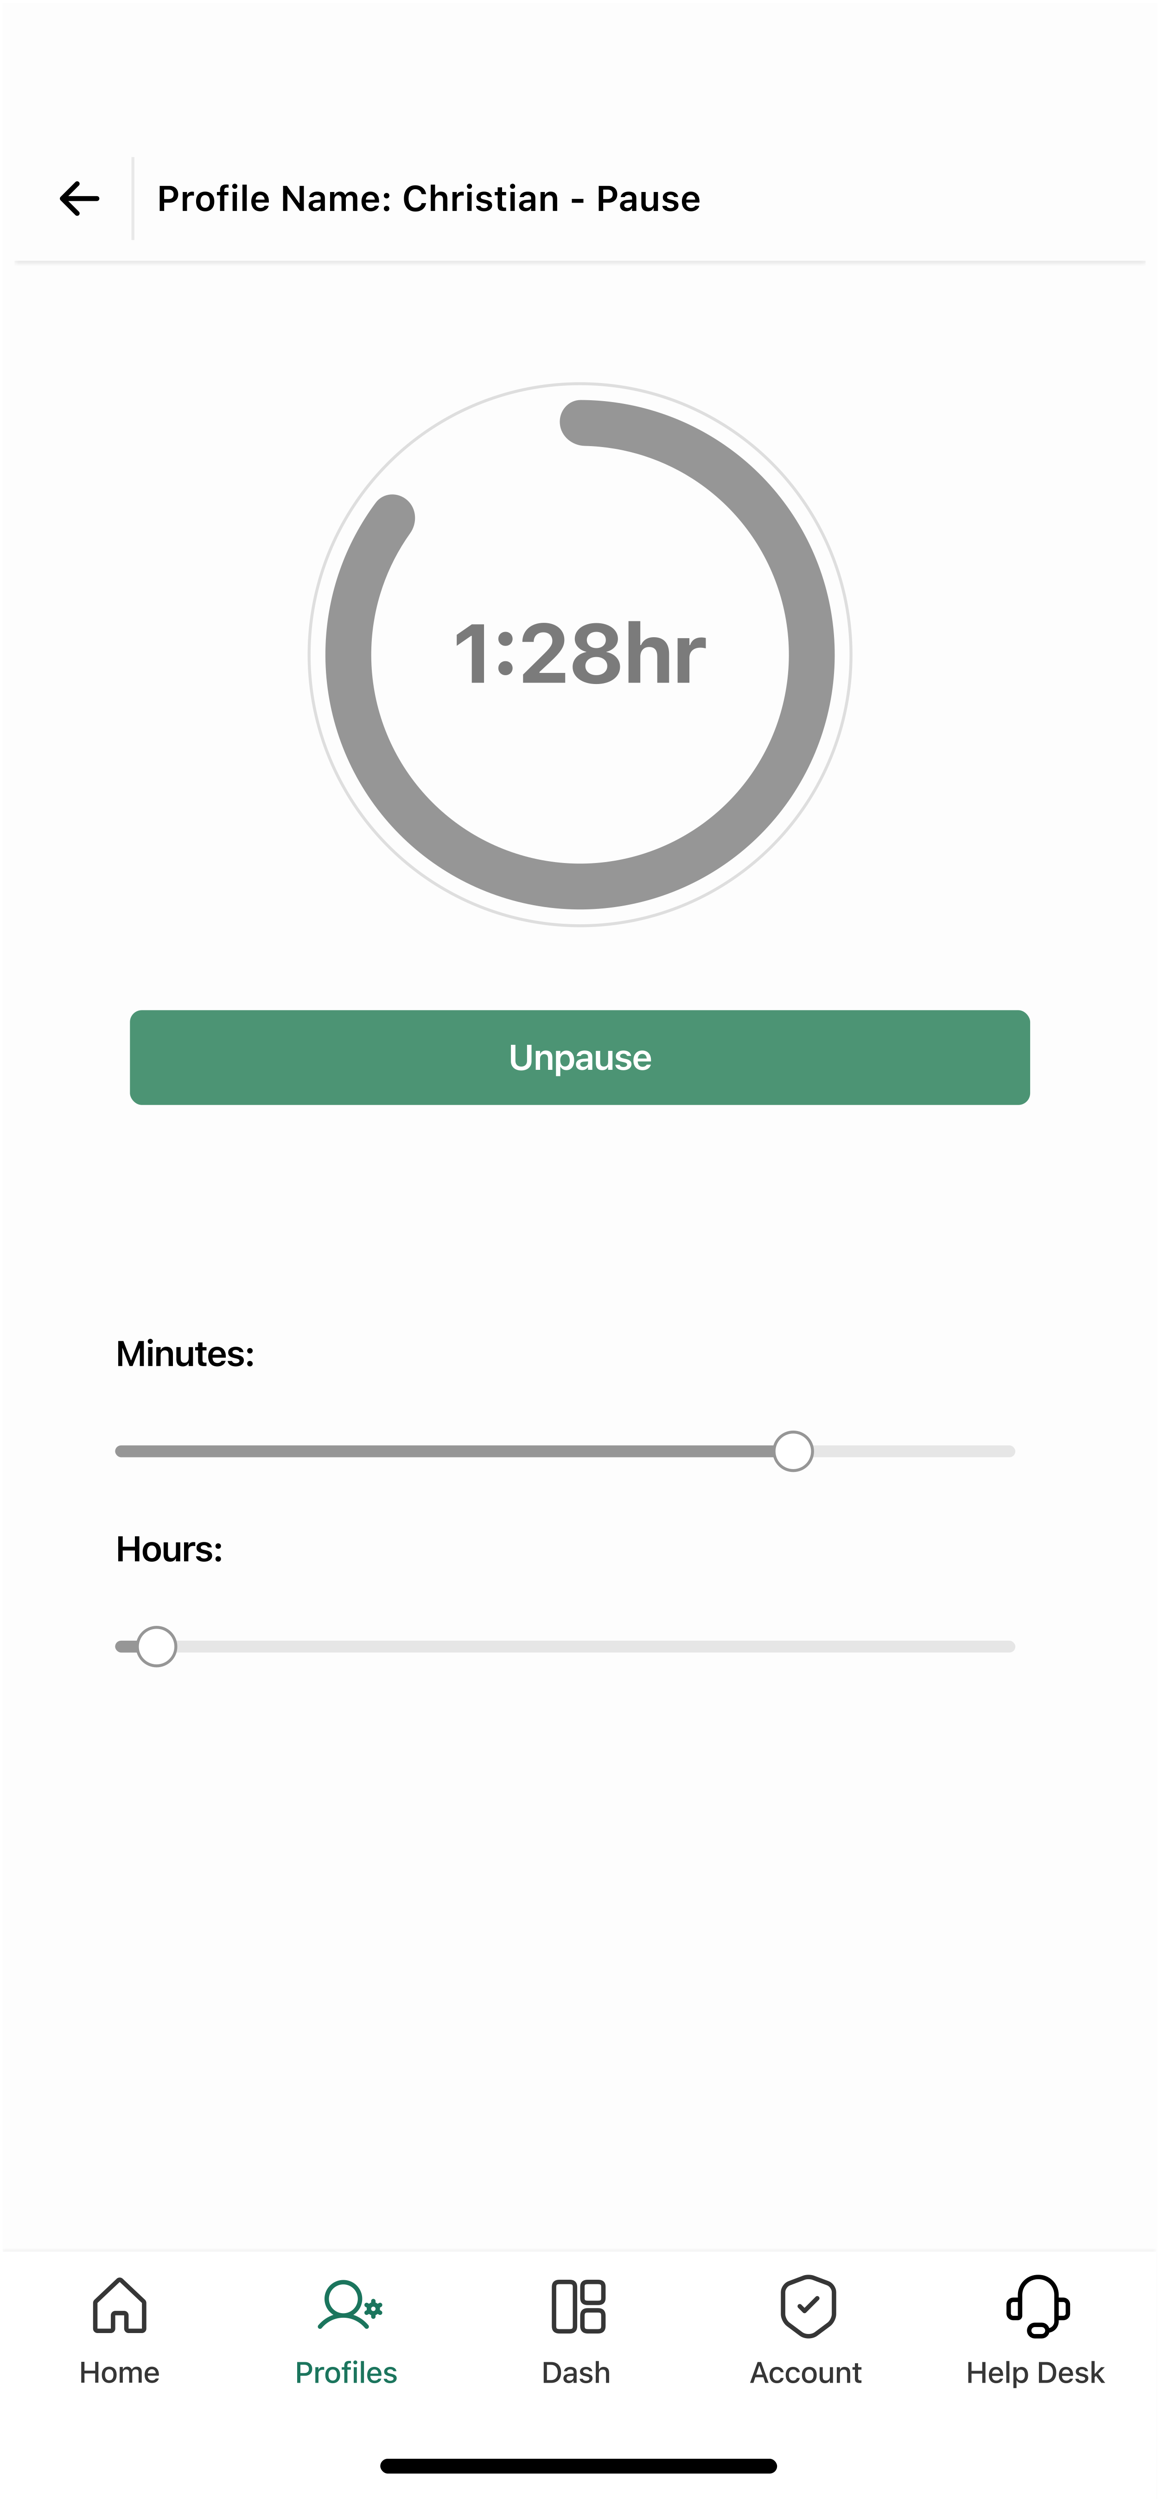 <svg width="281" height="606" viewBox="0 0 281 606" fill="none" xmlns="http://www.w3.org/2000/svg">
<g clip-path="url(#clip0_2148_18698)">
<rect width="280" height="605" transform="translate(0.637 0.744)" fill="#FDFDFD"/>
<circle cx="140.635" cy="158.693" r="65.692" stroke="#DEDEDE" stroke-width="0.718"/>
<path d="M135.739 102.72C135.472 99.663 137.736 96.941 140.805 96.949C153.228 96.983 165.4 100.766 175.697 107.869C187.524 116.028 196.135 128.056 200.047 141.881C203.959 155.706 202.927 170.463 197.129 183.609C191.331 196.755 181.13 207.468 168.282 213.901C155.435 220.334 140.747 222.086 126.747 218.854C112.747 215.622 100.313 207.609 91.586 196.194C82.859 184.78 78.386 170.68 78.938 156.323C79.418 143.823 83.681 131.81 91.095 121.842C92.927 119.38 96.463 119.197 98.75 121.243C101.038 123.288 101.206 126.786 99.423 129.284C93.707 137.294 90.425 146.835 90.044 156.749C89.591 168.522 93.259 180.085 100.415 189.444C107.571 198.804 117.767 205.375 129.247 208.025C140.727 210.675 152.771 209.239 163.306 203.964C173.841 198.688 182.206 189.904 186.96 179.124C191.715 168.344 192.561 156.244 189.353 144.907C186.145 133.571 179.084 123.708 169.386 117.018C161.219 111.384 151.614 108.297 141.775 108.076C138.707 108.007 136.007 105.777 135.739 102.72Z" fill="#969696"/>
<path d="M114.386 165.488V154.121H114.209L110.734 156.536V153.866L114.395 151.324H117.35V165.488H114.386ZM122.551 156.546C121.55 156.546 120.823 155.81 120.823 154.848C120.823 153.876 121.55 153.14 122.551 153.14C123.562 153.14 124.278 153.876 124.278 154.848C124.278 155.81 123.562 156.546 122.551 156.546ZM122.551 163.652C121.55 163.652 120.823 162.916 120.823 161.954C120.823 160.982 121.55 160.246 122.551 160.246C123.562 160.246 124.278 160.982 124.278 161.954C124.278 162.916 123.562 163.652 122.551 163.652ZM126.819 165.488V163.495L131.384 158.99C133.376 157.056 133.916 156.34 133.916 155.348V155.319C133.916 154.111 133.092 153.267 131.737 153.267C130.353 153.267 129.401 154.19 129.401 155.535V155.584H126.662L126.652 155.544C126.652 152.826 128.773 150.961 131.874 150.961C134.79 150.961 136.831 152.629 136.831 155.073V155.103C136.831 156.713 135.997 158.047 133.415 160.433L130.795 162.877V163.103H137.037V165.488H126.819ZM144.584 165.802C141.178 165.802 138.832 164.104 138.832 161.65V161.63C138.832 159.785 140.207 158.42 142.14 158.038V157.979C140.481 157.576 139.353 156.379 139.353 154.838V154.818C139.353 152.619 141.502 151.01 144.584 151.01C147.657 151.01 149.816 152.619 149.816 154.818V154.838C149.816 156.379 148.678 157.567 147.028 157.979V158.038C148.952 158.411 150.336 159.785 150.336 161.63V161.65C150.336 164.104 147.99 165.802 144.584 165.802ZM144.584 157.086C145.939 157.086 146.881 156.281 146.881 155.122V155.103C146.881 153.945 145.929 153.149 144.584 153.149C143.23 153.149 142.278 153.945 142.278 155.103V155.122C142.278 156.281 143.22 157.086 144.584 157.086ZM144.584 163.642C146.135 163.642 147.235 162.73 147.235 161.454V161.434C147.235 160.158 146.155 159.235 144.584 159.235C143.014 159.235 141.924 160.158 141.924 161.434V161.454C141.924 162.73 143.024 163.642 144.584 163.642ZM152.377 165.488V150.548H155.243V156.349H155.419C155.91 155.181 156.98 154.445 158.521 154.445C160.926 154.445 162.222 155.917 162.222 158.499V165.488H159.356V159.147C159.356 157.625 158.727 156.821 157.373 156.821C156.048 156.821 155.243 157.773 155.243 159.235V165.488H152.377ZM164.282 165.488V154.681H167.148V156.359H167.325C167.668 155.191 168.65 154.504 170.053 154.504C170.436 154.504 170.839 154.563 171.123 154.641V157.144C170.691 157.046 170.25 156.978 169.808 156.978C168.179 156.978 167.148 157.91 167.148 159.441V165.488H164.282Z" fill="#7B7B7B"/>
<rect x="31.508" y="244.847" width="218.256" height="22.974" rx="2.872" fill="#4C9474"/>
<path d="M126.372 259.46C124.837 259.46 123.877 258.555 123.877 257.218V253.238H124.963V257.129C124.963 257.966 125.472 258.522 126.376 258.522C127.276 258.522 127.781 257.966 127.781 257.129V253.238H128.867V257.218C128.867 258.555 127.916 259.46 126.372 259.46ZM129.892 259.308V254.71H130.939V255.413H131.011C131.229 254.921 131.671 254.622 132.336 254.622C133.362 254.622 133.922 255.24 133.922 256.334V259.308H132.874V256.578C132.874 255.863 132.584 255.501 131.949 255.501C131.326 255.501 130.939 255.939 130.939 256.629V259.308H129.892ZM134.799 260.835V254.71H135.847V255.43H135.918C136.171 254.929 136.671 254.635 137.315 254.635C138.468 254.635 139.204 255.552 139.204 257.007V257.016C139.204 258.48 138.48 259.384 137.315 259.384C136.684 259.384 136.158 259.073 135.918 258.576H135.847V260.835H134.799ZM136.987 258.501C137.702 258.501 138.135 257.937 138.135 257.016V257.007C138.135 256.082 137.702 255.518 136.987 255.518C136.276 255.518 135.834 256.082 135.834 257.003V257.011C135.834 257.933 136.276 258.501 136.987 258.501ZM141.154 259.384C140.279 259.384 139.644 258.846 139.644 258.008V258C139.644 257.18 140.271 256.7 141.39 256.633L142.572 256.561V256.166C142.572 255.707 142.273 255.455 141.71 255.455C141.23 255.455 140.919 255.627 140.814 255.93L140.809 255.947H139.821L139.825 255.909C139.926 255.135 140.666 254.622 141.76 254.622C142.942 254.622 143.607 255.194 143.607 256.166V259.308H142.572V258.677H142.501C142.248 259.123 141.76 259.384 141.154 259.384ZM140.679 257.958C140.679 258.349 141.011 258.581 141.474 258.581C142.105 258.581 142.572 258.168 142.572 257.621V257.251L141.537 257.319C140.953 257.356 140.679 257.571 140.679 257.95V257.958ZM146.029 259.401C144.994 259.401 144.464 258.778 144.464 257.685V254.71H145.511V257.445C145.511 258.156 145.776 258.517 146.407 258.517C147.085 258.517 147.446 258.08 147.446 257.39V254.71H148.494V259.308H147.446V258.61H147.375C147.16 259.102 146.693 259.401 146.029 259.401ZM151.151 259.401C149.982 259.401 149.275 258.862 149.187 258.084V258.076H150.226L150.23 258.084C150.339 258.404 150.646 258.627 151.168 258.627C151.69 258.627 152.051 258.391 152.051 258.046V258.038C152.051 257.769 151.849 257.592 151.345 257.478L150.6 257.31C149.725 257.117 149.308 256.704 149.308 256.027V256.023C149.308 255.194 150.066 254.622 151.151 254.622C152.27 254.622 152.939 255.177 153.006 255.922V255.93H152.022L152.018 255.918C151.942 255.627 151.639 255.392 151.147 255.392C150.68 255.392 150.343 255.619 150.343 255.964V255.968C150.343 256.237 150.537 256.401 151.033 256.515L151.778 256.679C152.678 256.881 153.103 257.264 153.103 257.933V257.941C153.103 258.816 152.283 259.401 151.151 259.401ZM155.769 259.401C154.401 259.401 153.573 258.484 153.573 257.02V257.016C153.573 255.569 154.41 254.622 155.718 254.622C157.026 254.622 157.834 255.539 157.834 256.927V257.272H154.62C154.633 258.097 155.079 258.576 155.79 258.576C156.358 258.576 156.681 258.29 156.782 258.08L156.795 258.051H157.792L157.779 258.088C157.632 258.682 157.018 259.401 155.769 259.401ZM155.731 255.442C155.146 255.442 154.709 255.838 154.629 256.57H156.812C156.74 255.817 156.316 255.442 155.731 255.442Z" fill="white"/>
<path d="M28.668 331.103V325.033H29.913L31.739 329.702H31.81L33.632 325.033H34.877V331.103H33.901V326.787H33.825L32.142 331.103H31.402L29.719 326.787H29.648V331.103H28.668ZM36.445 325.735C36.1 325.735 35.818 325.462 35.818 325.117C35.818 324.776 36.1 324.498 36.445 324.498C36.785 324.498 37.067 324.776 37.067 325.117C37.067 325.462 36.785 325.735 36.445 325.735ZM35.919 331.103V326.505H36.966V331.103H35.919ZM37.895 331.103V326.505H38.942V327.208H39.014C39.232 326.715 39.674 326.417 40.339 326.417C41.365 326.417 41.925 327.035 41.925 328.129V331.103H40.877V328.373C40.877 327.658 40.587 327.296 39.952 327.296C39.329 327.296 38.942 327.733 38.942 328.423V331.103H37.895ZM44.325 331.196C43.29 331.196 42.76 330.573 42.76 329.479V326.505H43.808V329.239C43.808 329.95 44.073 330.312 44.704 330.312C45.381 330.312 45.743 329.875 45.743 329.185V326.505H46.79V331.103H45.743V330.405H45.671C45.457 330.897 44.99 331.196 44.325 331.196ZM49.519 331.124C48.463 331.124 48.03 330.771 48.03 329.883V327.317H47.315V326.505H48.03V325.378H49.094V326.505H50.066V327.317H49.094V329.635C49.094 330.093 49.275 330.287 49.713 330.287C49.86 330.287 49.94 330.283 50.066 330.27V331.078C49.914 331.107 49.721 331.124 49.519 331.124ZM52.677 331.196C51.31 331.196 50.481 330.279 50.481 328.815V328.81C50.481 327.363 51.318 326.417 52.627 326.417C53.935 326.417 54.742 327.334 54.742 328.722V329.067H51.529C51.541 329.891 51.987 330.371 52.698 330.371C53.266 330.371 53.59 330.085 53.691 329.875L53.703 329.845H54.7L54.688 329.883C54.541 330.476 53.926 331.196 52.677 331.196ZM52.639 327.237C52.054 327.237 51.617 327.632 51.537 328.364H53.72C53.649 327.611 53.224 327.237 52.639 327.237ZM57.168 331.196C55.999 331.196 55.292 330.657 55.204 329.879V329.87H56.243L56.247 329.879C56.356 330.199 56.663 330.422 57.185 330.422C57.707 330.422 58.069 330.186 58.069 329.841V329.833C58.069 329.563 57.867 329.387 57.362 329.273L56.617 329.105C55.742 328.911 55.326 328.499 55.326 327.822V327.818C55.326 326.989 56.083 326.417 57.168 326.417C58.287 326.417 58.956 326.972 59.023 327.717V327.725H58.039L58.035 327.712C57.959 327.422 57.656 327.187 57.164 327.187C56.697 327.187 56.361 327.414 56.361 327.759V327.763C56.361 328.032 56.554 328.196 57.051 328.31L57.795 328.474C58.695 328.676 59.12 329.059 59.12 329.727V329.736C59.12 330.611 58.3 331.196 57.168 331.196ZM60.595 328.062C60.213 328.062 59.927 327.771 59.927 327.401C59.927 327.027 60.213 326.736 60.595 326.736C60.982 326.736 61.264 327.027 61.264 327.401C61.264 327.771 60.982 328.062 60.595 328.062ZM60.595 331.187C60.213 331.187 59.927 330.893 59.927 330.522C59.927 330.148 60.213 329.858 60.595 329.858C60.982 329.858 61.264 330.148 61.264 330.522C61.264 330.893 60.982 331.187 60.595 331.187Z" fill="black"/>
<rect x="27.919" y="350.334" width="218.256" height="2.872" rx="1.436" fill="#E6E6E6"/>
<rect x="27.919" y="350.334" width="161.538" height="2.872" rx="1.436" fill="#969696"/>
<circle cx="192.329" cy="351.77" r="4.667" fill="white" stroke="#969696" stroke-width="0.718"/>
<path d="M28.668 378.436V372.366H29.753V374.89H32.706V372.366H33.787V378.436H32.706V375.803H29.753V378.436H28.668ZM36.806 378.529C35.427 378.529 34.594 377.629 34.594 376.139V376.131C34.594 374.654 35.439 373.75 36.806 373.75C38.178 373.75 39.019 374.65 39.019 376.131V376.139C39.019 377.629 38.182 378.529 36.806 378.529ZM36.806 377.679C37.534 377.679 37.946 377.111 37.946 376.144V376.135C37.946 375.168 37.53 374.596 36.806 374.596C36.079 374.596 35.662 375.168 35.662 376.135V376.144C35.662 377.111 36.079 377.679 36.806 377.679ZM41.235 378.529C40.2 378.529 39.67 377.906 39.67 376.812V373.838H40.717V376.573C40.717 377.284 40.982 377.645 41.613 377.645C42.291 377.645 42.652 377.208 42.652 376.518V373.838H43.7V378.436H42.652V377.738H42.581C42.366 378.23 41.899 378.529 41.235 378.529ZM44.62 378.436V373.838H45.667V374.545H45.739C45.894 374.053 46.315 373.763 46.921 373.763C47.081 373.763 47.245 373.784 47.346 373.813V374.751C47.177 374.718 47.005 374.692 46.824 374.692C46.126 374.692 45.667 375.109 45.667 375.765V378.436H44.62ZM49.481 378.529C48.312 378.529 47.605 377.99 47.517 377.212V377.204H48.556L48.56 377.212C48.669 377.532 48.976 377.755 49.498 377.755C50.02 377.755 50.382 377.519 50.382 377.174V377.166C50.382 376.897 50.18 376.72 49.675 376.606L48.93 376.438C48.055 376.245 47.639 375.832 47.639 375.155V375.151C47.639 374.322 48.396 373.75 49.481 373.75C50.6 373.75 51.269 374.305 51.336 375.05V375.058H50.352L50.348 375.046C50.272 374.755 49.969 374.52 49.477 374.52C49.01 374.52 48.674 374.747 48.674 375.092V375.096C48.674 375.365 48.867 375.529 49.364 375.643L50.108 375.807C51.008 376.009 51.433 376.392 51.433 377.061V377.069C51.433 377.944 50.613 378.529 49.481 378.529ZM52.908 375.395C52.526 375.395 52.239 375.105 52.239 374.734C52.239 374.36 52.526 374.07 52.908 374.07C53.295 374.07 53.577 374.36 53.577 374.734C53.577 375.105 53.295 375.395 52.908 375.395ZM52.908 378.52C52.526 378.52 52.239 378.226 52.239 377.856C52.239 377.481 52.526 377.191 52.908 377.191C53.295 377.191 53.577 377.481 53.577 377.856C53.577 378.226 53.295 378.52 52.908 378.52Z" fill="black"/>
<rect x="27.919" y="397.667" width="218.256" height="2.872" rx="1.436" fill="#E6E6E6"/>
<rect x="27.919" y="397.667" width="10.051" height="2.872" rx="1.436" fill="#969696"/>
<circle cx="37.97" cy="399.103" r="4.667" fill="white" stroke="#969696" stroke-width="0.718"/>
<mask id="path-14-inside-1_2148_18698" fill="white">
<path d="M3.508 38.078H277.764V63.924H3.508V38.078Z"/>
</mask>
<path d="M277.764 63.206H3.508V64.642H277.764V63.206Z" fill="#E9E9E9" mask="url(#path-14-inside-1_2148_18698)"/>
<path fill-rule="evenodd" clip-rule="evenodd" d="M24.09 48.129C24.09 47.798 23.822 47.53 23.492 47.53H16.56L19.128 44.962C19.362 44.728 19.362 44.349 19.128 44.116C18.895 43.882 18.516 43.882 18.282 44.116L14.692 47.706C14.459 47.939 14.459 48.318 14.692 48.552L18.282 52.141C18.516 52.375 18.895 52.375 19.128 52.141C19.362 51.908 19.362 51.529 19.128 51.295L16.56 48.727H23.492C23.822 48.727 24.09 48.459 24.09 48.129Z" fill="black"/>
<path d="M32.226 38.077V58.18" stroke="#E9E9E9" stroke-width="0.718"/>
<path d="M38.718 51.129V45.058H41.141C42.373 45.058 43.206 45.87 43.206 47.086V47.094C43.206 48.306 42.373 49.122 41.141 49.122H39.803V51.129H38.718ZM40.876 45.946H39.803V48.247H40.876C41.654 48.247 42.108 47.826 42.108 47.099V47.09C42.108 46.362 41.654 45.946 40.876 45.946ZM44.296 51.129V46.531H45.343V47.237H45.415C45.57 46.745 45.991 46.455 46.597 46.455C46.757 46.455 46.921 46.476 47.022 46.505V47.444C46.853 47.41 46.681 47.385 46.5 47.385C45.802 47.385 45.343 47.801 45.343 48.457V51.129H44.296ZM49.748 51.221C48.368 51.221 47.535 50.321 47.535 48.832V48.823C47.535 47.347 48.38 46.442 49.748 46.442C51.119 46.442 51.96 47.343 51.96 48.823V48.832C51.96 50.321 51.123 51.221 49.748 51.221ZM49.748 50.371C50.475 50.371 50.888 49.803 50.888 48.836V48.828C50.888 47.86 50.471 47.288 49.748 47.288C49.02 47.288 48.603 47.86 48.603 48.828V48.836C48.603 49.803 49.02 50.371 49.748 50.371ZM53.349 51.129V47.343H52.596V46.531H53.349V46.076C53.349 45.159 53.811 44.709 54.838 44.709C55.061 44.709 55.25 44.722 55.418 44.751V45.483C55.338 45.471 55.208 45.462 55.061 45.462C54.569 45.462 54.379 45.698 54.379 46.135V46.531H55.376V47.343H54.396V51.129H53.349ZM56.924 45.761C56.579 45.761 56.297 45.487 56.297 45.142C56.297 44.802 56.579 44.524 56.924 44.524C57.265 44.524 57.547 44.802 57.547 45.142C57.547 45.487 57.265 45.761 56.924 45.761ZM56.398 51.129V46.531H57.446V51.129H56.398ZM58.775 51.129V44.751H59.823V51.129H58.775ZM63.117 51.221C61.749 51.221 60.921 50.304 60.921 48.84V48.836C60.921 47.389 61.758 46.442 63.066 46.442C64.374 46.442 65.182 47.359 65.182 48.748V49.093H61.968C61.981 49.917 62.427 50.397 63.138 50.397C63.706 50.397 64.029 50.111 64.13 49.9L64.143 49.871H65.14L65.127 49.909C64.98 50.502 64.366 51.221 63.117 51.221ZM63.079 47.263C62.494 47.263 62.056 47.658 61.977 48.39H64.16C64.088 47.637 63.663 47.263 63.079 47.263ZM68.636 51.129V45.058H69.578L72.561 49.24H72.628V45.058H73.671V51.129H72.733L69.751 46.947H69.683V51.129H68.636ZM76.317 51.204C75.442 51.204 74.807 50.666 74.807 49.829V49.82C74.807 49 75.434 48.52 76.553 48.453L77.735 48.382V47.986C77.735 47.528 77.436 47.275 76.873 47.275C76.393 47.275 76.082 47.448 75.977 47.751L75.972 47.767H74.984L74.988 47.73C75.089 46.956 75.829 46.442 76.923 46.442C78.105 46.442 78.77 47.014 78.77 47.986V51.129H77.735V50.498H77.663C77.411 50.944 76.923 51.204 76.317 51.204ZM75.842 49.778C75.842 50.169 76.174 50.401 76.637 50.401C77.268 50.401 77.735 49.989 77.735 49.442V49.072L76.7 49.139C76.115 49.177 75.842 49.391 75.842 49.77V49.778ZM80.028 51.129V46.531H81.075V47.246H81.147C81.344 46.733 81.807 46.442 82.409 46.442C83.031 46.442 83.486 46.762 83.683 47.271H83.755C83.978 46.77 84.508 46.442 85.147 46.442C86.073 46.442 86.628 47.01 86.628 47.965V51.129H85.581V48.222C85.581 47.624 85.307 47.322 84.748 47.322C84.201 47.322 83.847 47.73 83.847 48.255V51.129H82.8V48.146C82.8 47.637 82.484 47.322 81.971 47.322C81.454 47.322 81.075 47.759 81.075 48.331V51.129H80.028ZM89.838 51.221C88.471 51.221 87.642 50.304 87.642 48.84V48.836C87.642 47.389 88.479 46.442 89.787 46.442C91.096 46.442 91.903 47.359 91.903 48.748V49.093H88.689C88.702 49.917 89.148 50.397 89.859 50.397C90.427 50.397 90.751 50.111 90.852 49.9L90.864 49.871H91.861L91.849 49.909C91.701 50.502 91.087 51.221 89.838 51.221ZM89.8 47.263C89.215 47.263 88.778 47.658 88.698 48.39H90.881C90.809 47.637 90.385 47.263 89.8 47.263ZM93.729 48.087C93.346 48.087 93.06 47.797 93.06 47.427C93.06 47.052 93.346 46.762 93.729 46.762C94.116 46.762 94.398 47.052 94.398 47.427C94.398 47.797 94.116 48.087 93.729 48.087ZM93.729 51.213C93.346 51.213 93.06 50.918 93.06 50.548C93.06 50.174 93.346 49.883 93.729 49.883C94.116 49.883 94.398 50.174 94.398 50.548C94.398 50.918 94.116 51.213 93.729 51.213ZM100.725 51.28C99.004 51.28 97.936 50.06 97.936 48.1V48.091C97.936 46.123 99 44.907 100.721 44.907C102.1 44.907 103.148 45.782 103.291 47.023V47.056H102.227L102.222 47.04C102.067 46.32 101.486 45.845 100.721 45.845C99.69 45.845 99.046 46.707 99.046 48.087V48.096C99.046 49.48 99.69 50.342 100.725 50.342C101.495 50.342 102.067 49.913 102.222 49.244L102.227 49.223H103.291V49.252C103.131 50.468 102.126 51.28 100.725 51.28ZM104.435 51.129V44.751H105.483V47.233H105.554C105.773 46.741 106.215 46.442 106.879 46.442C107.906 46.442 108.465 47.061 108.465 48.154V51.129H107.418V48.398C107.418 47.683 107.127 47.322 106.492 47.322C105.87 47.322 105.483 47.759 105.483 48.449V51.129H104.435ZM109.702 51.129V46.531H110.749V47.237H110.821C110.977 46.745 111.397 46.455 112.003 46.455C112.163 46.455 112.327 46.476 112.428 46.505V47.444C112.26 47.41 112.087 47.385 111.906 47.385C111.208 47.385 110.749 47.801 110.749 48.457V51.129H109.702ZM113.825 45.761C113.48 45.761 113.198 45.487 113.198 45.142C113.198 44.802 113.48 44.524 113.825 44.524C114.165 44.524 114.447 44.802 114.447 45.142C114.447 45.487 114.165 45.761 113.825 45.761ZM113.299 51.129V46.531H114.346V51.129H113.299ZM117.371 51.221C116.201 51.221 115.495 50.683 115.406 49.904V49.896H116.445L116.45 49.904C116.559 50.224 116.866 50.447 117.388 50.447C117.909 50.447 118.271 50.212 118.271 49.867V49.858C118.271 49.589 118.069 49.412 117.564 49.299L116.82 49.13C115.945 48.937 115.528 48.525 115.528 47.847V47.843C115.528 47.014 116.285 46.442 117.371 46.442C118.49 46.442 119.159 46.998 119.226 47.742V47.751H118.242L118.237 47.738C118.162 47.448 117.859 47.212 117.367 47.212C116.9 47.212 116.563 47.439 116.563 47.784V47.788C116.563 48.058 116.757 48.222 117.253 48.335L117.998 48.499C118.898 48.701 119.323 49.084 119.323 49.753V49.761C119.323 50.636 118.502 51.221 117.371 51.221ZM122.154 51.15C121.098 51.15 120.665 50.796 120.665 49.909V47.343H119.95V46.531H120.665V45.403H121.729V46.531H122.701V47.343H121.729V49.66C121.729 50.119 121.91 50.313 122.347 50.313C122.495 50.313 122.575 50.308 122.701 50.296V51.103C122.549 51.133 122.356 51.15 122.154 51.15ZM124.282 45.761C123.938 45.761 123.656 45.487 123.656 45.142C123.656 44.802 123.938 44.524 124.282 44.524C124.623 44.524 124.905 44.802 124.905 45.142C124.905 45.487 124.623 45.761 124.282 45.761ZM123.757 51.129V46.531H124.804V51.129H123.757ZM127.345 51.204C126.47 51.204 125.835 50.666 125.835 49.829V49.82C125.835 49 126.462 48.52 127.581 48.453L128.763 48.382V47.986C128.763 47.528 128.464 47.275 127.9 47.275C127.421 47.275 127.109 47.448 127.004 47.751L127 47.767H126.011L126.016 47.73C126.117 46.956 126.857 46.442 127.951 46.442C129.133 46.442 129.797 47.014 129.797 47.986V51.129H128.763V50.498H128.691C128.439 50.944 127.951 51.204 127.345 51.204ZM126.87 49.778C126.87 50.169 127.202 50.401 127.665 50.401C128.296 50.401 128.763 49.989 128.763 49.442V49.072L127.728 49.139C127.143 49.177 126.87 49.391 126.87 49.77V49.778ZM131.055 51.129V46.531H132.103V47.233H132.174C132.393 46.741 132.835 46.442 133.499 46.442C134.526 46.442 135.085 47.061 135.085 48.154V51.129H134.038V48.398C134.038 47.683 133.748 47.322 133.112 47.322C132.49 47.322 132.103 47.759 132.103 48.449V51.129H131.055ZM138.64 49.156V48.205H141.45V49.156H138.64ZM145.165 51.129V45.058H147.588C148.82 45.058 149.653 45.87 149.653 47.086V47.094C149.653 48.306 148.82 49.122 147.588 49.122H146.25V51.129H145.165ZM147.323 45.946H146.25V48.247H147.323C148.101 48.247 148.555 47.826 148.555 47.099V47.09C148.555 46.362 148.101 45.946 147.323 45.946ZM151.828 51.204C150.953 51.204 150.318 50.666 150.318 49.829V49.82C150.318 49 150.945 48.52 152.064 48.453L153.246 48.382V47.986C153.246 47.528 152.947 47.275 152.383 47.275C151.904 47.275 151.593 47.448 151.487 47.751L151.483 47.767H150.495L150.499 47.73C150.6 46.956 151.34 46.442 152.434 46.442C153.616 46.442 154.281 47.014 154.281 47.986V51.129H153.246V50.498H153.174C152.922 50.944 152.434 51.204 151.828 51.204ZM151.353 49.778C151.353 50.169 151.685 50.401 152.148 50.401C152.779 50.401 153.246 49.989 153.246 49.442V49.072L152.211 49.139C151.626 49.177 151.353 49.391 151.353 49.77V49.778ZM157.061 51.221C156.026 51.221 155.496 50.599 155.496 49.505V46.531H156.544V49.265C156.544 49.976 156.809 50.338 157.44 50.338C158.117 50.338 158.479 49.9 158.479 49.21V46.531H159.526V51.129H158.479V50.43H158.407C158.193 50.922 157.726 51.221 157.061 51.221ZM162.543 51.221C161.373 51.221 160.666 50.683 160.578 49.904V49.896H161.617L161.621 49.904C161.731 50.224 162.038 50.447 162.56 50.447C163.081 50.447 163.443 50.212 163.443 49.867V49.858C163.443 49.589 163.241 49.412 162.736 49.299L161.992 49.13C161.117 48.937 160.7 48.525 160.7 47.847V47.843C160.7 47.014 161.457 46.442 162.543 46.442C163.662 46.442 164.331 46.998 164.398 47.742V47.751H163.413L163.409 47.738C163.334 47.448 163.031 47.212 162.538 47.212C162.072 47.212 161.735 47.439 161.735 47.784V47.788C161.735 48.058 161.928 48.222 162.425 48.335L163.169 48.499C164.07 48.701 164.495 49.084 164.495 49.753V49.761C164.495 50.636 163.674 51.221 162.543 51.221ZM167.519 51.221C166.152 51.221 165.323 50.304 165.323 48.84V48.836C165.323 47.389 166.16 46.442 167.469 46.442C168.777 46.442 169.585 47.359 169.585 48.748V49.093H166.371C166.383 49.917 166.829 50.397 167.54 50.397C168.108 50.397 168.432 50.111 168.533 49.9L168.546 49.871H169.543L169.53 49.909C169.383 50.502 168.769 51.221 167.519 51.221ZM167.481 47.263C166.897 47.263 166.459 47.658 166.379 48.39H168.563C168.491 47.637 168.066 47.263 167.481 47.263Z" fill="black"/>
<g filter="url(#filter0_b_2148_18698)">
<mask id="path-19-inside-2_2148_18698" fill="white">
<path d="M0.307 545.385H280.307V605.693H0.307V545.385Z"/>
</mask>
<path d="M0.307 545.385H280.307V605.693H0.307V545.385Z" fill="white"/>
<path d="M0.307 545.744H280.307V545.026H0.307V545.744Z" fill="#EEEEEE" mask="url(#path-19-inside-2_2148_18698)"/>
<g clip-path="url(#clip1_2148_18698)">
<path d="M35.138 557.395L29.753 552.315C29.75 552.313 29.748 552.31 29.746 552.308C29.547 552.127 29.289 552.027 29.021 552.027C28.753 552.027 28.495 552.127 28.296 552.308L28.289 552.315L22.91 557.395C22.801 557.496 22.713 557.619 22.653 557.755C22.593 557.892 22.562 558.039 22.562 558.188V564.411C22.562 564.696 22.676 564.97 22.878 565.172C23.08 565.374 23.354 565.488 23.639 565.488H26.87C27.156 565.488 27.43 565.374 27.632 565.172C27.834 564.97 27.947 564.696 27.947 564.411V561.18H30.101V564.411C30.101 564.696 30.214 564.97 30.416 565.172C30.618 565.374 30.892 565.488 31.178 565.488H34.409C34.694 565.488 34.968 565.374 35.17 565.172C35.372 564.97 35.486 564.696 35.486 564.411V558.188C35.486 558.039 35.455 557.892 35.395 557.755C35.335 557.619 35.247 557.496 35.138 557.395ZM34.409 564.411H31.178V561.18C31.178 560.894 31.064 560.621 30.863 560.419C30.66 560.217 30.387 560.103 30.101 560.103H27.947C27.662 560.103 27.388 560.217 27.186 560.419C26.984 560.621 26.87 560.894 26.87 561.18V564.411H23.639V558.188L23.647 558.181L29.024 553.103L34.402 558.18L34.409 558.187L34.409 564.411Z" fill="#363636"/>
<path d="M19.696 577.513V572.455H20.481V574.593H23.079V572.455H23.86V577.513H23.079V575.273H20.481V577.513H19.696ZM26.482 577.587C25.364 577.587 24.68 576.84 24.68 575.613V575.606C24.68 574.383 25.367 573.632 26.482 573.632C27.593 573.632 28.281 574.379 28.281 575.606V575.613C28.281 576.84 27.597 577.587 26.482 577.587ZM26.482 576.952C27.134 576.952 27.506 576.454 27.506 575.613V575.606C27.506 574.761 27.134 574.267 26.482 574.267C25.827 574.267 25.459 574.761 25.459 575.606V575.613C25.459 576.458 25.827 576.952 26.482 576.952ZM29.016 577.513V573.706H29.777V574.292H29.833C30.001 573.874 30.373 573.632 30.871 573.632C31.39 573.632 31.758 573.902 31.926 574.313H31.985C32.178 573.902 32.617 573.632 33.146 573.632C33.913 573.632 34.362 574.095 34.362 574.887V577.513H33.605V575.07C33.605 574.544 33.367 574.285 32.869 574.285C32.385 574.285 32.066 574.646 32.066 575.105V577.513H31.309V574.993C31.309 574.558 31.025 574.285 30.576 574.285C30.117 574.285 29.777 574.677 29.777 575.175V577.513H29.016ZM36.851 577.587C35.736 577.587 35.063 576.826 35.063 575.62V575.617C35.063 574.428 35.75 573.632 36.812 573.632C37.874 573.632 38.526 574.4 38.526 575.543V575.809H35.827C35.841 576.539 36.241 576.963 36.868 576.963C37.355 576.963 37.647 576.721 37.738 576.525L37.752 576.497L38.484 576.493L38.477 576.525C38.351 577.026 37.825 577.587 36.851 577.587ZM36.816 574.256C36.297 574.256 35.904 574.611 35.838 575.266H37.773C37.713 574.586 37.331 574.256 36.816 574.256Z" fill="#363636"/>
<path d="M85.671 561.075C86.515 560.549 87.165 559.763 87.523 558.835C87.88 557.907 87.926 556.888 87.652 555.932C87.379 554.976 86.801 554.135 86.007 553.536C85.213 552.937 84.246 552.613 83.252 552.613C82.257 552.613 81.29 552.937 80.496 553.536C79.702 554.135 79.124 554.976 78.851 555.932C78.578 556.888 78.623 557.907 78.981 558.835C79.338 559.763 79.988 560.549 80.832 561.075C79.442 561.53 78.191 562.38 77.186 563.577C77.139 563.631 77.103 563.694 77.08 563.762C77.058 563.829 77.049 563.901 77.054 563.973C77.06 564.044 77.079 564.113 77.112 564.177C77.145 564.241 77.19 564.297 77.245 564.343C77.299 564.39 77.363 564.424 77.431 564.446C77.499 564.467 77.571 564.474 77.642 564.468C77.714 564.461 77.783 564.44 77.846 564.406C77.909 564.372 77.965 564.326 78.01 564.27C79.361 562.658 81.223 561.77 83.248 561.77C85.274 561.77 87.135 562.658 88.49 564.27C88.581 564.38 88.713 564.448 88.856 564.461C88.998 564.473 89.139 564.428 89.249 564.336C89.358 564.244 89.427 564.113 89.439 563.97C89.451 563.828 89.407 563.686 89.315 563.577C88.308 562.38 87.058 561.53 85.671 561.075ZM79.748 557.193C79.748 556.501 79.954 555.824 80.338 555.248C80.723 554.673 81.269 554.224 81.909 553.959C82.548 553.694 83.252 553.625 83.931 553.76C84.61 553.895 85.234 554.229 85.723 554.718C86.213 555.208 86.546 555.831 86.681 556.51C86.816 557.189 86.747 557.893 86.482 558.532C86.217 559.172 85.768 559.718 85.193 560.103C84.617 560.488 83.941 560.693 83.248 560.693C82.32 560.692 81.431 560.323 80.775 559.667C80.118 559.01 79.749 558.121 79.748 557.193ZM92.419 560.092L92.105 559.911C92.142 559.716 92.142 559.516 92.105 559.321L92.419 559.14C92.543 559.069 92.633 558.951 92.67 558.813C92.707 558.675 92.688 558.528 92.616 558.404C92.545 558.281 92.427 558.19 92.289 558.153C92.151 558.116 92.004 558.136 91.88 558.207L91.566 558.389C91.416 558.26 91.243 558.16 91.056 558.093V557.731C91.056 557.589 90.999 557.452 90.898 557.351C90.797 557.25 90.66 557.193 90.517 557.193C90.375 557.193 90.238 557.25 90.137 557.351C90.036 557.452 89.979 557.589 89.979 557.731V558.093C89.792 558.16 89.619 558.26 89.469 558.389L89.154 558.207C89.093 558.172 89.026 558.149 88.956 558.14C88.885 558.13 88.814 558.135 88.746 558.153C88.677 558.172 88.614 558.203 88.557 558.246C88.501 558.289 88.454 558.343 88.419 558.404C88.383 558.466 88.361 558.533 88.351 558.603C88.342 558.674 88.347 558.745 88.365 558.813C88.383 558.881 88.415 558.945 88.458 559.002C88.501 559.058 88.555 559.105 88.616 559.14L88.93 559.321C88.893 559.516 88.893 559.716 88.93 559.911L88.616 560.092C88.492 560.163 88.402 560.281 88.365 560.419C88.328 560.557 88.347 560.704 88.419 560.828C88.49 560.951 88.608 561.041 88.746 561.078C88.884 561.115 89.031 561.096 89.154 561.025L89.469 560.843C89.619 560.972 89.792 561.072 89.979 561.138V561.501C89.979 561.643 90.036 561.78 90.137 561.881C90.238 561.982 90.375 562.039 90.517 562.039C90.66 562.039 90.797 561.982 90.898 561.881C90.999 561.78 91.056 561.643 91.056 561.501V561.138C91.243 561.072 91.416 560.972 91.566 560.843L91.88 561.025C91.962 561.072 92.055 561.097 92.15 561.097C92.268 561.097 92.383 561.058 92.478 560.986C92.572 560.913 92.639 560.812 92.67 560.698C92.701 560.583 92.693 560.462 92.647 560.352C92.602 560.243 92.522 560.151 92.419 560.092ZM89.979 559.616C89.979 559.509 90.011 559.405 90.07 559.317C90.129 559.228 90.213 559.159 90.311 559.118C90.41 559.078 90.518 559.067 90.623 559.088C90.727 559.109 90.823 559.16 90.898 559.235C90.974 559.311 91.025 559.406 91.046 559.511C91.066 559.615 91.056 559.724 91.015 559.822C90.974 559.92 90.905 560.005 90.817 560.064C90.728 560.123 90.624 560.154 90.517 560.154C90.375 560.154 90.238 560.098 90.137 559.997C90.036 559.896 89.979 559.759 89.979 559.616Z" fill="#1B755D"/>
<path d="M72.049 577.564V572.506H74.019C75.011 572.506 75.698 573.172 75.698 574.164V574.171C75.698 575.16 75.011 575.836 74.019 575.836H72.834V577.564H72.049ZM73.823 573.168H72.834V575.177H73.823C74.503 575.177 74.899 574.809 74.899 574.175V574.168C74.899 573.537 74.503 573.168 73.823 573.168ZM76.452 577.564V573.757H77.212V574.332H77.268C77.405 573.929 77.759 573.691 78.267 573.691C78.39 573.691 78.523 573.708 78.6 573.726V574.427C78.464 574.399 78.334 574.381 78.19 574.381C77.608 574.381 77.212 574.739 77.212 575.289V577.564H76.452ZM80.668 577.638C79.55 577.638 78.866 576.891 78.866 575.664V575.657C78.866 574.434 79.553 573.684 80.668 573.684C81.779 573.684 82.467 574.43 82.467 575.657V575.664C82.467 576.891 81.783 577.638 80.668 577.638ZM80.668 577.004C81.32 577.004 81.692 576.506 81.692 575.664V575.657C81.692 574.813 81.32 574.318 80.668 574.318C80.013 574.318 79.645 574.813 79.645 575.657V575.664C79.645 576.509 80.013 577.004 80.668 577.004ZM83.472 577.564V574.357H82.845V573.757H83.472V573.358C83.472 572.601 83.854 572.229 84.65 572.229C84.818 572.229 84.966 572.239 85.099 572.264V572.821C85.029 572.811 84.927 572.804 84.808 572.804C84.387 572.804 84.222 573.007 84.222 573.393V573.757H85.067V574.357H84.229V577.564H83.472ZM86.147 573.077C85.883 573.077 85.67 572.863 85.67 572.604C85.67 572.341 85.883 572.127 86.147 572.127C86.406 572.127 86.623 572.341 86.623 572.604C86.623 572.863 86.406 573.077 86.147 573.077ZM85.764 577.564V573.757H86.522V577.564H85.764ZM87.492 577.564V572.264H88.253V577.564H87.492ZM90.811 577.638C89.697 577.638 89.023 576.877 89.023 575.671V575.668C89.023 574.48 89.711 573.684 90.773 573.684C91.835 573.684 92.487 574.451 92.487 575.594V575.861H89.788C89.802 576.59 90.201 577.014 90.829 577.014C91.316 577.014 91.607 576.772 91.698 576.576L91.712 576.548L92.445 576.544L92.438 576.576C92.312 577.077 91.786 577.638 90.811 577.638ZM90.776 574.308C90.257 574.308 89.865 574.662 89.798 575.317H91.733C91.674 574.637 91.292 574.308 90.776 574.308ZM94.604 577.638C93.685 577.638 93.103 577.207 93.03 576.569V576.565H93.791L93.794 576.569C93.889 576.856 94.166 577.049 94.618 577.049C95.088 577.049 95.414 576.835 95.414 576.523V576.516C95.414 576.278 95.235 576.117 94.793 576.015L94.187 575.875C93.468 575.71 93.135 575.384 93.135 574.827V574.823C93.135 574.161 93.752 573.684 94.614 573.684C95.484 573.684 96.041 574.118 96.108 574.739V574.742H95.382V574.735C95.308 574.469 95.039 574.269 94.611 574.269C94.194 574.269 93.892 574.476 93.892 574.781V574.788C93.892 575.026 94.067 575.174 94.495 575.275L95.098 575.412C95.831 575.584 96.181 575.896 96.181 576.446V576.453C96.181 577.158 95.508 577.638 94.604 577.638Z" fill="#1B755D"/>
<path d="M139.41 563.804V554.351C139.41 553.453 139.027 553.094 138.076 553.094H135.658C134.707 553.094 134.324 553.453 134.324 554.351V563.804C134.324 564.701 134.707 565.06 135.658 565.06H138.076C139.027 565.06 139.41 564.701 139.41 563.804Z" stroke="#363636" stroke-width="1.077" stroke-linecap="round" stroke-linejoin="round"/>
<path d="M146.29 556.995V554.279C146.29 553.435 145.907 553.094 144.955 553.094H142.538C141.587 553.094 141.204 553.435 141.204 554.279V556.989C141.204 557.839 141.587 558.174 142.538 558.174H144.955C145.907 558.18 146.29 557.839 146.29 556.995Z" stroke="#363636" stroke-width="1.077" stroke-linecap="round" stroke-linejoin="round"/>
<path d="M146.29 563.726V561.309C146.29 560.358 145.907 559.975 144.955 559.975H142.538C141.587 559.975 141.204 560.358 141.204 561.309V563.726C141.204 564.677 141.587 565.06 142.538 565.06H144.955C145.907 565.06 146.29 564.677 146.29 563.726Z" stroke="#363636" stroke-width="1.077" stroke-linecap="round" stroke-linejoin="round"/>
<path d="M131.82 577.564V572.506H133.647C135.147 572.506 136.027 573.431 136.027 575.019V575.026C136.027 576.632 135.154 577.564 133.647 577.564H131.82ZM132.606 576.888H133.559C134.618 576.888 135.228 576.211 135.228 575.037V575.03C135.228 573.866 134.607 573.182 133.559 573.182H132.606V576.888ZM137.863 577.628C137.138 577.628 136.601 577.186 136.601 576.495V576.488C136.601 575.808 137.113 575.412 138.021 575.356L139.052 575.296V574.96C139.052 574.543 138.789 574.311 138.274 574.311C137.853 574.311 137.576 574.465 137.485 574.735L137.481 574.749H136.749L136.752 574.725C136.843 574.101 137.443 573.684 138.309 573.684C139.266 573.684 139.806 574.161 139.806 574.96V577.564H139.052V577.025H138.992C138.768 577.41 138.368 577.628 137.863 577.628ZM137.359 576.464C137.359 576.814 137.657 577.021 138.067 577.021C138.635 577.021 139.052 576.649 139.052 576.159V575.833L138.123 575.892C137.597 575.924 137.359 576.113 137.359 576.457V576.464ZM142.091 577.638C141.172 577.638 140.59 577.207 140.517 576.569V576.565H141.277L141.281 576.569C141.376 576.856 141.653 577.049 142.105 577.049C142.575 577.049 142.901 576.835 142.901 576.523V576.516C142.901 576.278 142.722 576.117 142.28 576.015L141.674 575.875C140.955 575.71 140.622 575.384 140.622 574.827V574.823C140.622 574.161 141.239 573.684 142.101 573.684C142.971 573.684 143.528 574.118 143.595 574.739V574.742H142.869V574.735C142.795 574.469 142.525 574.269 142.098 574.269C141.681 574.269 141.379 574.476 141.379 574.781V574.788C141.379 575.026 141.554 575.174 141.982 575.275L142.585 575.412C143.318 575.584 143.668 575.896 143.668 576.446V576.453C143.668 577.158 142.995 577.638 142.091 577.638ZM144.439 577.564V572.264H145.2V574.336H145.256C145.442 573.929 145.806 573.684 146.36 573.684C147.212 573.684 147.682 574.192 147.682 575.1V577.564H146.924V575.279C146.924 574.648 146.662 574.336 146.104 574.336C145.547 574.336 145.2 574.718 145.2 575.331V577.564H144.439Z" fill="#363636"/>
<path d="M194.937 552.063L191.354 553.413C190.528 553.722 189.854 554.698 189.854 555.574V560.908C189.854 561.755 190.414 562.868 191.096 563.378L194.183 565.683C195.195 566.444 196.861 566.444 197.873 565.683L200.96 563.378C201.642 562.868 202.202 561.755 202.202 560.908V555.574C202.202 554.691 201.527 553.714 200.702 553.406L197.119 552.063C196.509 551.841 195.532 551.841 194.937 552.063Z" stroke="#363636" stroke-width="1.077" stroke-linecap="round" stroke-linejoin="round"/>
<path d="M193.902 558.984L195.058 560.14L198.145 557.053" stroke="#363636" stroke-width="1.077" stroke-linecap="round" stroke-linejoin="round"/>
<path d="M181.85 577.564L183.676 572.506H184.524L186.351 577.564H185.524L185.068 576.197H183.133L182.674 577.564H181.85ZM184.069 573.393L183.343 575.566H184.858L184.128 573.393H184.069ZM188.363 577.638C187.251 577.638 186.571 576.881 186.571 575.65V575.643C186.571 574.437 187.248 573.684 188.359 573.684C189.316 573.684 189.888 574.224 189.993 574.963V574.981L189.264 574.984L189.26 574.974C189.176 574.599 188.867 574.318 188.363 574.318C187.728 574.318 187.346 574.823 187.346 575.643V575.65C187.346 576.492 187.735 577.004 188.363 577.004C188.839 577.004 189.134 576.786 189.257 576.376L189.264 576.359H189.993L189.986 576.39C189.849 577.13 189.306 577.638 188.363 577.638ZM192.285 577.638C191.174 577.638 190.493 576.881 190.493 575.65V575.643C190.493 574.437 191.17 573.684 192.281 573.684C193.238 573.684 193.81 574.224 193.915 574.963V574.981L193.186 574.984L193.182 574.974C193.098 574.599 192.79 574.318 192.285 574.318C191.65 574.318 191.268 574.823 191.268 575.643V575.65C191.268 576.492 191.657 577.004 192.285 577.004C192.762 577.004 193.056 576.786 193.179 576.376L193.186 576.359H193.915L193.908 576.39C193.771 577.13 193.228 577.638 192.285 577.638ZM196.218 577.638C195.099 577.638 194.416 576.891 194.416 575.664V575.657C194.416 574.434 195.103 573.684 196.218 573.684C197.329 573.684 198.016 574.43 198.016 575.657V575.664C198.016 576.891 197.332 577.638 196.218 577.638ZM196.218 577.004C196.87 577.004 197.241 576.506 197.241 575.664V575.657C197.241 574.813 196.87 574.318 196.218 574.318C195.562 574.318 195.194 574.813 195.194 575.657V575.664C195.194 576.509 195.562 577.004 196.218 577.004ZM200.021 577.638C199.162 577.638 198.717 577.123 198.717 576.222V573.757H199.477V576.043C199.477 576.674 199.709 576.986 200.266 576.986C200.876 576.986 201.202 576.604 201.202 575.99V573.757H201.959V577.564H201.202V576.99H201.142C200.96 577.4 200.575 577.638 200.021 577.638ZM202.884 577.564V573.757H203.645V574.336H203.701C203.887 573.929 204.251 573.684 204.805 573.684C205.657 573.684 206.127 574.192 206.127 575.1V577.564H205.37V575.279C205.37 574.648 205.107 574.336 204.549 574.336C203.992 574.336 203.645 574.718 203.645 575.331V577.564H202.884ZM208.454 577.589C207.616 577.589 207.273 577.295 207.273 576.562V574.357H206.677V573.757H207.273V572.797H208.047V573.757H208.864V574.357H208.047V576.38C208.047 576.79 208.202 576.958 208.577 576.958C208.692 576.958 208.759 576.954 208.864 576.944V577.55C208.742 577.571 208.601 577.589 208.454 577.589Z" fill="#363636"/>
<path d="M247.315 559.078V556.173C247.324 555.602 247.445 555.038 247.672 554.514C247.898 553.99 248.226 553.516 248.637 553.119C249.047 552.722 249.532 552.41 250.063 552.2C250.595 551.991 251.162 551.888 251.733 551.899C252.304 551.888 252.871 551.991 253.402 552.2C253.934 552.41 254.418 552.722 254.829 553.119C255.239 553.516 255.567 553.99 255.794 554.514C256.021 555.038 256.142 555.602 256.151 556.173V559.078M253.942 564.876C254.528 564.876 255.09 564.644 255.504 564.229C255.918 563.815 256.151 563.253 256.151 562.667V560.182M253.942 564.876C253.942 565.242 253.796 565.594 253.537 565.853C253.279 566.111 252.927 566.257 252.561 566.257H250.904C250.538 566.257 250.187 566.111 249.928 565.853C249.669 565.594 249.524 565.242 249.524 564.876C249.524 564.51 249.669 564.159 249.928 563.9C250.187 563.641 250.538 563.496 250.904 563.496H252.561C252.927 563.496 253.279 563.641 253.537 563.9C253.796 564.159 253.942 564.51 253.942 564.876ZM245.658 557.421H246.763C246.909 557.421 247.05 557.479 247.153 557.583C247.257 557.686 247.315 557.827 247.315 557.973V561.287C247.315 561.433 247.257 561.574 247.153 561.677C247.05 561.781 246.909 561.839 246.763 561.839H245.658C245.365 561.839 245.084 561.723 244.877 561.516C244.67 561.308 244.554 561.027 244.554 560.735V558.526C244.554 558.233 244.67 557.952 244.877 557.745C245.084 557.537 245.365 557.421 245.658 557.421ZM257.807 561.839H256.703C256.557 561.839 256.416 561.781 256.313 561.677C256.209 561.574 256.151 561.433 256.151 561.287V557.973C256.151 557.827 256.209 557.686 256.313 557.583C256.416 557.479 256.557 557.421 256.703 557.421H257.807C258.1 557.421 258.381 557.537 258.588 557.745C258.796 557.952 258.912 558.233 258.912 558.526V560.735C258.912 561.027 258.796 561.308 258.588 561.516C258.381 561.723 258.1 561.839 257.807 561.839Z" stroke="black" stroke-width="1.077" stroke-linecap="round" stroke-linejoin="round"/>
<path d="M234.762 577.564V572.506H235.547V574.644H238.145V572.506H238.927V577.564H238.145V575.324H235.547V577.564H234.762ZM241.534 577.638C240.42 577.638 239.747 576.877 239.747 575.671V575.668C239.747 574.48 240.434 573.684 241.496 573.684C242.558 573.684 243.21 574.451 243.21 575.594V575.861H240.511C240.525 576.59 240.924 577.014 241.552 577.014C242.039 577.014 242.33 576.772 242.421 576.576L242.435 576.548L243.168 576.544L243.161 576.576C243.035 577.077 242.509 577.638 241.534 577.638ZM241.499 574.308C240.981 574.308 240.588 574.662 240.521 575.317H242.456C242.397 574.637 242.015 574.308 241.499 574.308ZM243.977 577.564V572.264H244.738V577.564H243.977ZM245.698 578.833V573.757H246.459V574.357H246.515C246.736 573.94 247.153 573.691 247.686 573.691C248.646 573.691 249.263 574.458 249.263 575.657V575.664C249.263 576.87 248.653 577.628 247.686 577.628C247.163 577.628 246.718 577.372 246.515 576.961H246.459V578.833H245.698ZM247.472 576.979C248.106 576.979 248.489 576.481 248.489 575.664V575.657C248.489 574.837 248.106 574.343 247.472 574.343C246.837 574.343 246.445 574.844 246.445 575.657V575.664C246.445 576.478 246.837 576.979 247.472 576.979ZM251.884 577.564V572.506H253.711C255.211 572.506 256.091 573.431 256.091 575.019V575.026C256.091 576.632 255.218 577.564 253.711 577.564H251.884ZM252.67 576.888H253.623C254.682 576.888 255.292 576.211 255.292 575.037V575.03C255.292 573.866 254.671 573.182 253.623 573.182H252.67V576.888ZM258.495 577.638C257.381 577.638 256.708 576.877 256.708 575.671V575.668C256.708 574.48 257.395 573.684 258.457 573.684C259.519 573.684 260.171 574.451 260.171 575.594V575.861H257.472C257.486 576.59 257.885 577.014 258.513 577.014C259 577.014 259.291 576.772 259.382 576.576L259.396 576.548L260.129 576.544L260.122 576.576C259.996 577.077 259.47 577.638 258.495 577.638ZM258.46 574.308C257.942 574.308 257.549 574.662 257.482 575.317H259.417C259.358 574.637 258.976 574.308 258.46 574.308ZM262.288 577.638C261.369 577.638 260.788 577.207 260.714 576.569V576.565H261.475L261.478 576.569C261.573 576.856 261.85 577.049 262.302 577.049C262.772 577.049 263.098 576.835 263.098 576.523V576.516C263.098 576.278 262.919 576.117 262.477 576.015L261.871 575.875C261.152 575.71 260.819 575.384 260.819 574.827V574.823C260.819 574.161 261.436 573.684 262.298 573.684C263.168 573.684 263.725 574.118 263.792 574.739V574.742H263.066V574.735C262.993 574.469 262.723 574.269 262.295 574.269C261.878 574.269 261.576 574.476 261.576 574.781V574.788C261.576 575.026 261.752 575.174 262.179 575.275L262.782 575.412C263.515 575.584 263.865 575.896 263.865 576.446V576.453C263.865 577.158 263.192 577.638 262.288 577.638ZM264.636 577.564V572.264H265.397V575.363H265.453L266.964 573.757H267.854L266.266 575.363L267.96 577.564H267.034L265.723 575.854L265.397 576.18V577.564H264.636Z" fill="#363636"/>
</g>
<rect x="92.204" y="595.949" width="96.205" height="3.59" rx="1.795" fill="black"/>
</g>
</g>
<defs>
<filter id="filter0_b_2148_18698" x="-14.052" y="531.026" width="308.718" height="89.026" filterUnits="userSpaceOnUse" color-interpolation-filters="sRGB">
<feFlood flood-opacity="0" result="BackgroundImageFix"/>
<feGaussianBlur in="BackgroundImageFix" stdDeviation="7.179"/>
<feComposite in2="SourceAlpha" operator="in" result="effect1_backgroundBlur_2148_18698"/>
<feBlend mode="normal" in="SourceGraphic" in2="effect1_backgroundBlur_2148_18698" result="shape"/>
</filter>
<clipPath id="clip0_2148_18698">
<rect width="280" height="605" fill="white" transform="translate(0.637 0.744)"/>
</clipPath>
<clipPath id="clip1_2148_18698">
<rect width="280" height="35.897" fill="white" transform="translate(0.307 545.385)"/>
</clipPath>
</defs>
</svg>
